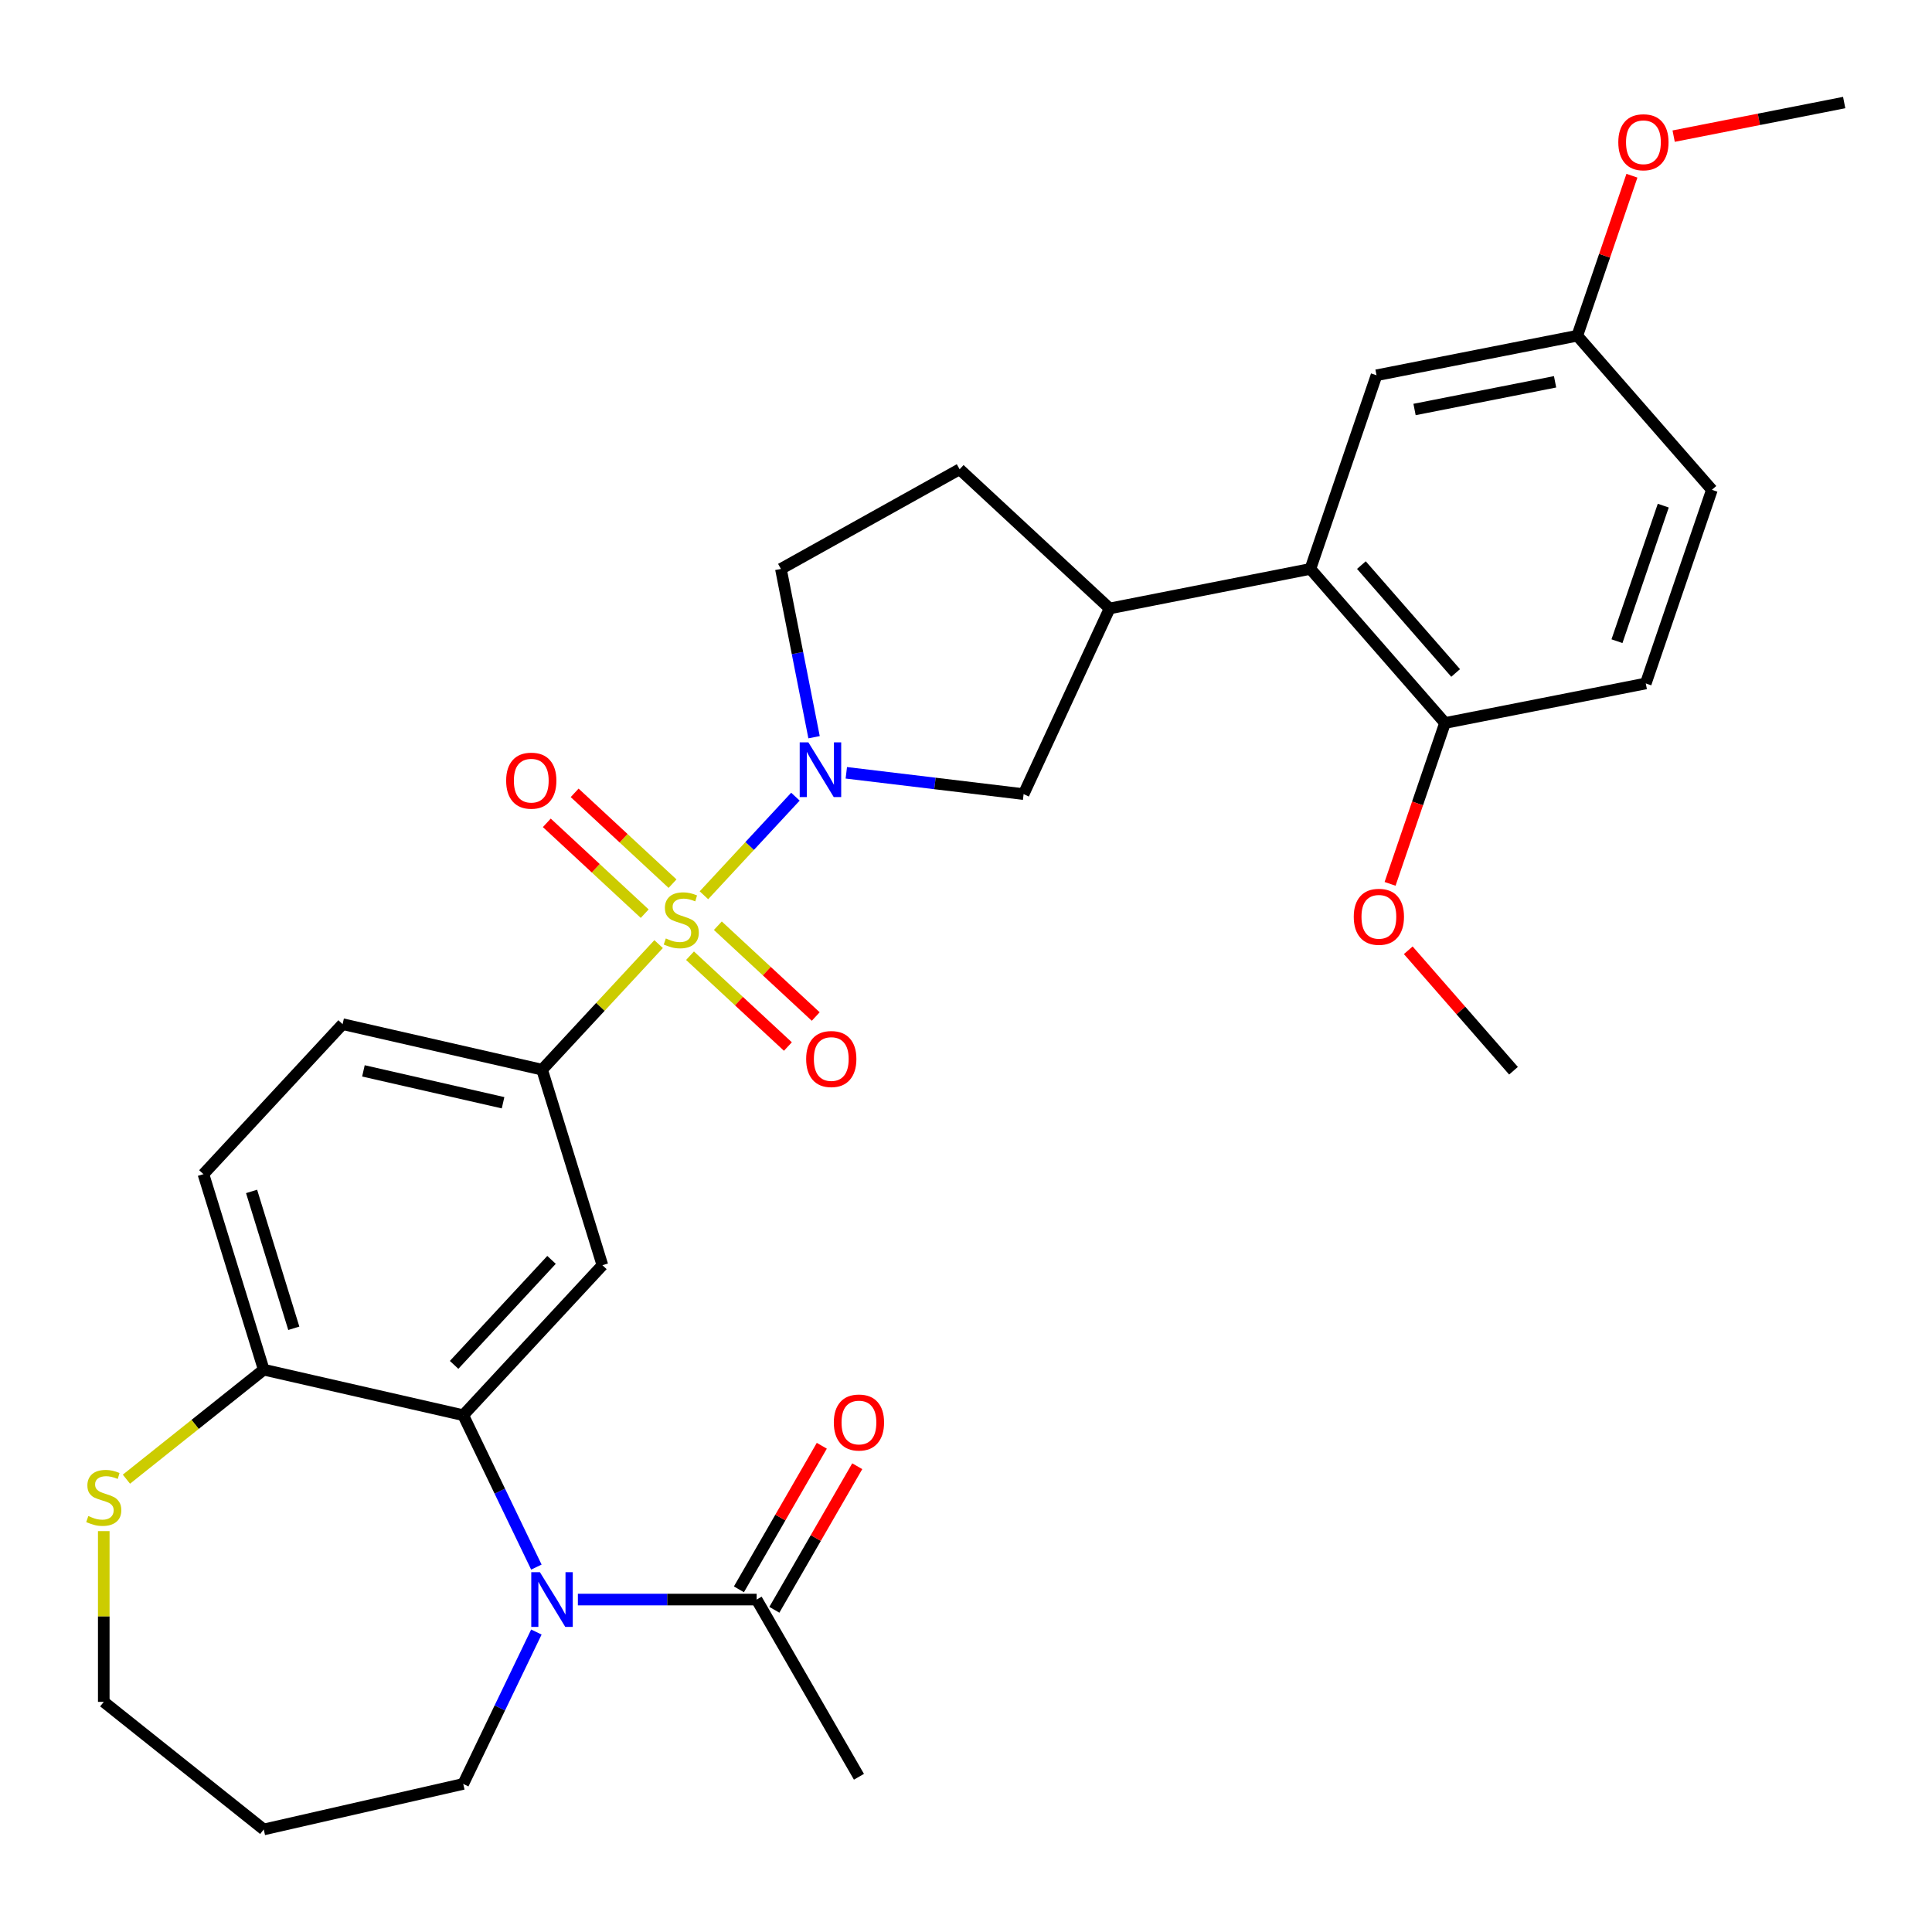 <?xml version='1.0' encoding='iso-8859-1'?>
<svg version='1.1' baseProfile='full'
              xmlns='http://www.w3.org/2000/svg'
                      xmlns:rdkit='http://www.rdkit.org/xml'
                      xmlns:xlink='http://www.w3.org/1999/xlink'
                  xml:space='preserve'
width='1000px' height='1000px' viewBox='0 0 1000 1000'>
<!-- END OF HEADER -->
<rect style='opacity:1.0;fill:#FFFFFF;stroke:none' width='1000' height='1000' x='0' y='0'> </rect>
<path class='bond-0' d='M 364.355,463.388 L 388.031,437.87' style='fill:none;fill-rule:evenodd;stroke:#CCCC00;stroke-width:6px;stroke-linecap:butt;stroke-linejoin:miter;stroke-opacity:1' />
<path class='bond-0' d='M 388.031,437.87 L 411.708,412.353' style='fill:none;fill-rule:evenodd;stroke:#0000FF;stroke-width:6px;stroke-linecap:butt;stroke-linejoin:miter;stroke-opacity:1' />
<path class='bond-3' d='M 340.899,488.667 L 310.744,521.166' style='fill:none;fill-rule:evenodd;stroke:#CCCC00;stroke-width:6px;stroke-linecap:butt;stroke-linejoin:miter;stroke-opacity:1' />
<path class='bond-3' d='M 310.744,521.166 L 280.589,553.666' style='fill:none;fill-rule:evenodd;stroke:#000000;stroke-width:6px;stroke-linecap:butt;stroke-linejoin:miter;stroke-opacity:1' />
<path class='bond-10' d='M 357.151,494.673 L 382.482,518.177' style='fill:none;fill-rule:evenodd;stroke:#CCCC00;stroke-width:6px;stroke-linecap:butt;stroke-linejoin:miter;stroke-opacity:1' />
<path class='bond-10' d='M 382.482,518.177 L 407.814,541.681' style='fill:none;fill-rule:evenodd;stroke:#FF0000;stroke-width:6px;stroke-linecap:butt;stroke-linejoin:miter;stroke-opacity:1' />
<path class='bond-10' d='M 371.558,479.145 L 396.89,502.649' style='fill:none;fill-rule:evenodd;stroke:#CCCC00;stroke-width:6px;stroke-linecap:butt;stroke-linejoin:miter;stroke-opacity:1' />
<path class='bond-10' d='M 396.89,502.649 L 422.221,526.153' style='fill:none;fill-rule:evenodd;stroke:#FF0000;stroke-width:6px;stroke-linecap:butt;stroke-linejoin:miter;stroke-opacity:1' />
<path class='bond-11' d='M 348.103,457.382 L 322.771,433.877' style='fill:none;fill-rule:evenodd;stroke:#CCCC00;stroke-width:6px;stroke-linecap:butt;stroke-linejoin:miter;stroke-opacity:1' />
<path class='bond-11' d='M 322.771,433.877 L 297.44,410.373' style='fill:none;fill-rule:evenodd;stroke:#FF0000;stroke-width:6px;stroke-linecap:butt;stroke-linejoin:miter;stroke-opacity:1' />
<path class='bond-11' d='M 333.695,472.909 L 308.364,449.405' style='fill:none;fill-rule:evenodd;stroke:#CCCC00;stroke-width:6px;stroke-linecap:butt;stroke-linejoin:miter;stroke-opacity:1' />
<path class='bond-11' d='M 308.364,449.405 L 283.032,425.901' style='fill:none;fill-rule:evenodd;stroke:#FF0000;stroke-width:6px;stroke-linecap:butt;stroke-linejoin:miter;stroke-opacity:1' />
<path class='bond-8' d='M 438.052,399.999 L 483.935,405.516' style='fill:none;fill-rule:evenodd;stroke:#0000FF;stroke-width:6px;stroke-linecap:butt;stroke-linejoin:miter;stroke-opacity:1' />
<path class='bond-8' d='M 483.935,405.516 L 529.818,411.034' style='fill:none;fill-rule:evenodd;stroke:#000000;stroke-width:6px;stroke-linecap:butt;stroke-linejoin:miter;stroke-opacity:1' />
<path class='bond-12' d='M 421.354,381.581 L 412.775,338.028' style='fill:none;fill-rule:evenodd;stroke:#0000FF;stroke-width:6px;stroke-linecap:butt;stroke-linejoin:miter;stroke-opacity:1' />
<path class='bond-12' d='M 412.775,338.028 L 404.197,294.474' style='fill:none;fill-rule:evenodd;stroke:#000000;stroke-width:6px;stroke-linecap:butt;stroke-linejoin:miter;stroke-opacity:1' />
<path class='bond-1' d='M 277.628,811.125 L 258.698,771.817' style='fill:none;fill-rule:evenodd;stroke:#0000FF;stroke-width:6px;stroke-linecap:butt;stroke-linejoin:miter;stroke-opacity:1' />
<path class='bond-1' d='M 258.698,771.817 L 239.769,732.51' style='fill:none;fill-rule:evenodd;stroke:#000000;stroke-width:6px;stroke-linecap:butt;stroke-linejoin:miter;stroke-opacity:1' />
<path class='bond-5' d='M 299.11,827.932 L 345.371,827.932' style='fill:none;fill-rule:evenodd;stroke:#0000FF;stroke-width:6px;stroke-linecap:butt;stroke-linejoin:miter;stroke-opacity:1' />
<path class='bond-5' d='M 345.371,827.932 L 391.633,827.932' style='fill:none;fill-rule:evenodd;stroke:#000000;stroke-width:6px;stroke-linecap:butt;stroke-linejoin:miter;stroke-opacity:1' />
<path class='bond-21' d='M 277.628,844.74 L 258.698,884.048' style='fill:none;fill-rule:evenodd;stroke:#0000FF;stroke-width:6px;stroke-linecap:butt;stroke-linejoin:miter;stroke-opacity:1' />
<path class='bond-21' d='M 258.698,884.048 L 239.769,923.355' style='fill:none;fill-rule:evenodd;stroke:#000000;stroke-width:6px;stroke-linecap:butt;stroke-linejoin:miter;stroke-opacity:1' />
<path class='bond-2' d='M 239.769,732.51 L 311.807,654.871' style='fill:none;fill-rule:evenodd;stroke:#000000;stroke-width:6px;stroke-linecap:butt;stroke-linejoin:miter;stroke-opacity:1' />
<path class='bond-2' d='M 235.047,706.456 L 285.473,652.11' style='fill:none;fill-rule:evenodd;stroke:#000000;stroke-width:6px;stroke-linecap:butt;stroke-linejoin:miter;stroke-opacity:1' />
<path class='bond-32' d='M 239.769,732.51 L 136.513,708.942' style='fill:none;fill-rule:evenodd;stroke:#000000;stroke-width:6px;stroke-linecap:butt;stroke-linejoin:miter;stroke-opacity:1' />
<path class='bond-4' d='M 280.589,553.666 L 311.807,654.871' style='fill:none;fill-rule:evenodd;stroke:#000000;stroke-width:6px;stroke-linecap:butt;stroke-linejoin:miter;stroke-opacity:1' />
<path class='bond-16' d='M 280.589,553.666 L 177.333,530.098' style='fill:none;fill-rule:evenodd;stroke:#000000;stroke-width:6px;stroke-linecap:butt;stroke-linejoin:miter;stroke-opacity:1' />
<path class='bond-16' d='M 260.387,570.782 L 188.108,554.284' style='fill:none;fill-rule:evenodd;stroke:#000000;stroke-width:6px;stroke-linecap:butt;stroke-linejoin:miter;stroke-opacity:1' />
<path class='bond-18' d='M 400.805,833.228 L 422.258,796.071' style='fill:none;fill-rule:evenodd;stroke:#000000;stroke-width:6px;stroke-linecap:butt;stroke-linejoin:miter;stroke-opacity:1' />
<path class='bond-18' d='M 422.258,796.071 L 443.711,758.914' style='fill:none;fill-rule:evenodd;stroke:#FF0000;stroke-width:6px;stroke-linecap:butt;stroke-linejoin:miter;stroke-opacity:1' />
<path class='bond-18' d='M 382.461,822.637 L 403.914,785.48' style='fill:none;fill-rule:evenodd;stroke:#000000;stroke-width:6px;stroke-linecap:butt;stroke-linejoin:miter;stroke-opacity:1' />
<path class='bond-18' d='M 403.914,785.48 L 425.366,748.323' style='fill:none;fill-rule:evenodd;stroke:#FF0000;stroke-width:6px;stroke-linecap:butt;stroke-linejoin:miter;stroke-opacity:1' />
<path class='bond-28' d='M 391.633,827.932 L 444.589,919.654' style='fill:none;fill-rule:evenodd;stroke:#000000;stroke-width:6px;stroke-linecap:butt;stroke-linejoin:miter;stroke-opacity:1' />
<path class='bond-6' d='M 678.253,294.467 L 574.339,314.935' style='fill:none;fill-rule:evenodd;stroke:#000000;stroke-width:6px;stroke-linecap:butt;stroke-linejoin:miter;stroke-opacity:1' />
<path class='bond-14' d='M 678.253,294.467 L 747.936,374.225' style='fill:none;fill-rule:evenodd;stroke:#000000;stroke-width:6px;stroke-linecap:butt;stroke-linejoin:miter;stroke-opacity:1' />
<path class='bond-14' d='M 704.657,292.494 L 753.436,348.325' style='fill:none;fill-rule:evenodd;stroke:#000000;stroke-width:6px;stroke-linecap:butt;stroke-linejoin:miter;stroke-opacity:1' />
<path class='bond-15' d='M 678.253,294.467 L 712.485,194.24' style='fill:none;fill-rule:evenodd;stroke:#000000;stroke-width:6px;stroke-linecap:butt;stroke-linejoin:miter;stroke-opacity:1' />
<path class='bond-7' d='M 574.339,314.935 L 529.818,411.034' style='fill:none;fill-rule:evenodd;stroke:#000000;stroke-width:6px;stroke-linecap:butt;stroke-linejoin:miter;stroke-opacity:1' />
<path class='bond-31' d='M 574.339,314.935 L 496.7,242.897' style='fill:none;fill-rule:evenodd;stroke:#000000;stroke-width:6px;stroke-linecap:butt;stroke-linejoin:miter;stroke-opacity:1' />
<path class='bond-9' d='M 136.513,708.942 L 105.295,607.737' style='fill:none;fill-rule:evenodd;stroke:#000000;stroke-width:6px;stroke-linecap:butt;stroke-linejoin:miter;stroke-opacity:1' />
<path class='bond-9' d='M 152.072,687.518 L 130.219,616.674' style='fill:none;fill-rule:evenodd;stroke:#000000;stroke-width:6px;stroke-linecap:butt;stroke-linejoin:miter;stroke-opacity:1' />
<path class='bond-13' d='M 136.513,708.942 L 100.975,737.283' style='fill:none;fill-rule:evenodd;stroke:#000000;stroke-width:6px;stroke-linecap:butt;stroke-linejoin:miter;stroke-opacity:1' />
<path class='bond-13' d='M 100.975,737.283 L 65.436,765.624' style='fill:none;fill-rule:evenodd;stroke:#CCCC00;stroke-width:6px;stroke-linecap:butt;stroke-linejoin:miter;stroke-opacity:1' />
<path class='bond-17' d='M 404.197,294.474 L 496.7,242.897' style='fill:none;fill-rule:evenodd;stroke:#000000;stroke-width:6px;stroke-linecap:butt;stroke-linejoin:miter;stroke-opacity:1' />
<path class='bond-27' d='M 53.708,792.505 L 53.708,836.696' style='fill:none;fill-rule:evenodd;stroke:#CCCC00;stroke-width:6px;stroke-linecap:butt;stroke-linejoin:miter;stroke-opacity:1' />
<path class='bond-27' d='M 53.708,836.696 L 53.708,880.888' style='fill:none;fill-rule:evenodd;stroke:#000000;stroke-width:6px;stroke-linecap:butt;stroke-linejoin:miter;stroke-opacity:1' />
<path class='bond-20' d='M 747.936,374.225 L 851.851,353.757' style='fill:none;fill-rule:evenodd;stroke:#000000;stroke-width:6px;stroke-linecap:butt;stroke-linejoin:miter;stroke-opacity:1' />
<path class='bond-24' d='M 747.936,374.225 L 733.718,415.855' style='fill:none;fill-rule:evenodd;stroke:#000000;stroke-width:6px;stroke-linecap:butt;stroke-linejoin:miter;stroke-opacity:1' />
<path class='bond-24' d='M 733.718,415.855 L 719.5,457.484' style='fill:none;fill-rule:evenodd;stroke:#FF0000;stroke-width:6px;stroke-linecap:butt;stroke-linejoin:miter;stroke-opacity:1' />
<path class='bond-22' d='M 712.485,194.24 L 816.399,173.772' style='fill:none;fill-rule:evenodd;stroke:#000000;stroke-width:6px;stroke-linecap:butt;stroke-linejoin:miter;stroke-opacity:1' />
<path class='bond-22' d='M 732.166,211.953 L 804.906,197.625' style='fill:none;fill-rule:evenodd;stroke:#000000;stroke-width:6px;stroke-linecap:butt;stroke-linejoin:miter;stroke-opacity:1' />
<path class='bond-19' d='M 177.333,530.098 L 105.295,607.737' style='fill:none;fill-rule:evenodd;stroke:#000000;stroke-width:6px;stroke-linecap:butt;stroke-linejoin:miter;stroke-opacity:1' />
<path class='bond-34' d='M 851.851,353.757 L 886.082,253.531' style='fill:none;fill-rule:evenodd;stroke:#000000;stroke-width:6px;stroke-linecap:butt;stroke-linejoin:miter;stroke-opacity:1' />
<path class='bond-34' d='M 836.94,331.877 L 860.902,261.718' style='fill:none;fill-rule:evenodd;stroke:#000000;stroke-width:6px;stroke-linecap:butt;stroke-linejoin:miter;stroke-opacity:1' />
<path class='bond-25' d='M 239.769,923.355 L 136.513,946.923' style='fill:none;fill-rule:evenodd;stroke:#000000;stroke-width:6px;stroke-linecap:butt;stroke-linejoin:miter;stroke-opacity:1' />
<path class='bond-23' d='M 816.399,173.772 L 886.082,253.531' style='fill:none;fill-rule:evenodd;stroke:#000000;stroke-width:6px;stroke-linecap:butt;stroke-linejoin:miter;stroke-opacity:1' />
<path class='bond-26' d='M 816.399,173.772 L 830.542,132.363' style='fill:none;fill-rule:evenodd;stroke:#000000;stroke-width:6px;stroke-linecap:butt;stroke-linejoin:miter;stroke-opacity:1' />
<path class='bond-26' d='M 830.542,132.363 L 844.685,90.953' style='fill:none;fill-rule:evenodd;stroke:#FF0000;stroke-width:6px;stroke-linecap:butt;stroke-linejoin:miter;stroke-opacity:1' />
<path class='bond-29' d='M 728.914,491.86 L 756.151,523.035' style='fill:none;fill-rule:evenodd;stroke:#FF0000;stroke-width:6px;stroke-linecap:butt;stroke-linejoin:miter;stroke-opacity:1' />
<path class='bond-29' d='M 756.151,523.035 L 783.388,554.211' style='fill:none;fill-rule:evenodd;stroke:#000000;stroke-width:6px;stroke-linecap:butt;stroke-linejoin:miter;stroke-opacity:1' />
<path class='bond-33' d='M 136.513,946.923 L 53.708,880.888' style='fill:none;fill-rule:evenodd;stroke:#000000;stroke-width:6px;stroke-linecap:butt;stroke-linejoin:miter;stroke-opacity:1' />
<path class='bond-30' d='M 866.279,70.463 L 910.412,61.77' style='fill:none;fill-rule:evenodd;stroke:#FF0000;stroke-width:6px;stroke-linecap:butt;stroke-linejoin:miter;stroke-opacity:1' />
<path class='bond-30' d='M 910.412,61.77 L 954.545,53.077' style='fill:none;fill-rule:evenodd;stroke:#000000;stroke-width:6px;stroke-linecap:butt;stroke-linejoin:miter;stroke-opacity:1' />
<path  class='atom-0' d='M 344.627 485.747
Q 344.947 485.867, 346.267 486.427
Q 347.587 486.987, 349.027 487.347
Q 350.507 487.667, 351.947 487.667
Q 354.627 487.667, 356.187 486.387
Q 357.747 485.067, 357.747 482.787
Q 357.747 481.227, 356.947 480.267
Q 356.187 479.307, 354.987 478.787
Q 353.787 478.267, 351.787 477.667
Q 349.267 476.907, 347.747 476.187
Q 346.267 475.467, 345.187 473.947
Q 344.147 472.427, 344.147 469.867
Q 344.147 466.307, 346.547 464.107
Q 348.987 461.907, 353.787 461.907
Q 357.067 461.907, 360.787 463.467
L 359.867 466.547
Q 356.467 465.147, 353.907 465.147
Q 351.147 465.147, 349.627 466.307
Q 348.107 467.427, 348.147 469.387
Q 348.147 470.907, 348.907 471.827
Q 349.707 472.747, 350.827 473.267
Q 351.987 473.787, 353.907 474.387
Q 356.467 475.187, 357.987 475.987
Q 359.507 476.787, 360.587 478.427
Q 361.707 480.027, 361.707 482.787
Q 361.707 486.707, 359.067 488.827
Q 356.467 490.907, 352.107 490.907
Q 349.587 490.907, 347.667 490.347
Q 345.787 489.827, 343.547 488.907
L 344.627 485.747
' fill='#CCCC00'/>
<path  class='atom-1' d='M 418.405 384.229
L 427.685 399.229
Q 428.605 400.709, 430.085 403.389
Q 431.565 406.069, 431.645 406.229
L 431.645 384.229
L 435.405 384.229
L 435.405 412.549
L 431.525 412.549
L 421.565 396.149
Q 420.405 394.229, 419.165 392.029
Q 417.965 389.829, 417.605 389.149
L 417.605 412.549
L 413.925 412.549
L 413.925 384.229
L 418.405 384.229
' fill='#0000FF'/>
<path  class='atom-2' d='M 279.462 813.772
L 288.742 828.772
Q 289.662 830.252, 291.142 832.932
Q 292.622 835.612, 292.702 835.772
L 292.702 813.772
L 296.462 813.772
L 296.462 842.092
L 292.582 842.092
L 282.622 825.692
Q 281.462 823.772, 280.222 821.572
Q 279.022 819.372, 278.662 818.692
L 278.662 842.092
L 274.982 842.092
L 274.982 813.772
L 279.462 813.772
' fill='#0000FF'/>
<path  class='atom-11' d='M 417.265 548.145
Q 417.265 541.345, 420.625 537.545
Q 423.985 533.745, 430.265 533.745
Q 436.545 533.745, 439.905 537.545
Q 443.265 541.345, 443.265 548.145
Q 443.265 555.025, 439.865 558.945
Q 436.465 562.825, 430.265 562.825
Q 424.025 562.825, 420.625 558.945
Q 417.265 555.065, 417.265 548.145
M 430.265 559.625
Q 434.585 559.625, 436.905 556.745
Q 439.265 553.825, 439.265 548.145
Q 439.265 542.585, 436.905 539.785
Q 434.585 536.945, 430.265 536.945
Q 425.945 536.945, 423.585 539.745
Q 421.265 542.545, 421.265 548.145
Q 421.265 553.865, 423.585 556.745
Q 425.945 559.625, 430.265 559.625
' fill='#FF0000'/>
<path  class='atom-12' d='M 261.988 404.069
Q 261.988 397.269, 265.348 393.469
Q 268.708 389.669, 274.988 389.669
Q 281.268 389.669, 284.628 393.469
Q 287.988 397.269, 287.988 404.069
Q 287.988 410.949, 284.588 414.869
Q 281.188 418.749, 274.988 418.749
Q 268.748 418.749, 265.348 414.869
Q 261.988 410.989, 261.988 404.069
M 274.988 415.549
Q 279.308 415.549, 281.628 412.669
Q 283.988 409.749, 283.988 404.069
Q 283.988 398.509, 281.628 395.709
Q 279.308 392.869, 274.988 392.869
Q 270.668 392.869, 268.308 395.669
Q 265.988 398.469, 265.988 404.069
Q 265.988 409.789, 268.308 412.669
Q 270.668 415.549, 274.988 415.549
' fill='#FF0000'/>
<path  class='atom-14' d='M 45.708 784.697
Q 46.028 784.817, 47.348 785.377
Q 48.668 785.937, 50.108 786.297
Q 51.588 786.617, 53.028 786.617
Q 55.708 786.617, 57.268 785.337
Q 58.828 784.017, 58.828 781.737
Q 58.828 780.177, 58.028 779.217
Q 57.268 778.257, 56.068 777.737
Q 54.868 777.217, 52.868 776.617
Q 50.348 775.857, 48.828 775.137
Q 47.348 774.417, 46.268 772.897
Q 45.228 771.377, 45.228 768.817
Q 45.228 765.257, 47.628 763.057
Q 50.068 760.857, 54.868 760.857
Q 58.148 760.857, 61.868 762.417
L 60.948 765.497
Q 57.548 764.097, 54.988 764.097
Q 52.228 764.097, 50.708 765.257
Q 49.188 766.377, 49.228 768.337
Q 49.228 769.857, 49.988 770.777
Q 50.788 771.697, 51.908 772.217
Q 53.068 772.737, 54.988 773.337
Q 57.548 774.137, 59.068 774.937
Q 60.588 775.737, 61.668 777.377
Q 62.788 778.977, 62.788 781.737
Q 62.788 785.657, 60.148 787.777
Q 57.548 789.857, 53.188 789.857
Q 50.668 789.857, 48.748 789.297
Q 46.868 788.777, 44.628 787.857
L 45.708 784.697
' fill='#CCCC00'/>
<path  class='atom-19' d='M 431.589 736.291
Q 431.589 729.491, 434.949 725.691
Q 438.309 721.891, 444.589 721.891
Q 450.869 721.891, 454.229 725.691
Q 457.589 729.491, 457.589 736.291
Q 457.589 743.171, 454.189 747.091
Q 450.789 750.971, 444.589 750.971
Q 438.349 750.971, 434.949 747.091
Q 431.589 743.211, 431.589 736.291
M 444.589 747.771
Q 448.909 747.771, 451.229 744.891
Q 453.589 741.971, 453.589 736.291
Q 453.589 730.731, 451.229 727.931
Q 448.909 725.091, 444.589 725.091
Q 440.269 725.091, 437.909 727.891
Q 435.589 730.691, 435.589 736.291
Q 435.589 742.011, 437.909 744.891
Q 440.269 747.771, 444.589 747.771
' fill='#FF0000'/>
<path  class='atom-25' d='M 700.705 474.532
Q 700.705 467.732, 704.065 463.932
Q 707.425 460.132, 713.705 460.132
Q 719.985 460.132, 723.345 463.932
Q 726.705 467.732, 726.705 474.532
Q 726.705 481.412, 723.305 485.332
Q 719.905 489.212, 713.705 489.212
Q 707.465 489.212, 704.065 485.332
Q 700.705 481.452, 700.705 474.532
M 713.705 486.012
Q 718.025 486.012, 720.345 483.132
Q 722.705 480.212, 722.705 474.532
Q 722.705 468.972, 720.345 466.172
Q 718.025 463.332, 713.705 463.332
Q 709.385 463.332, 707.025 466.132
Q 704.705 468.932, 704.705 474.532
Q 704.705 480.252, 707.025 483.132
Q 709.385 486.012, 713.705 486.012
' fill='#FF0000'/>
<path  class='atom-27' d='M 837.631 73.625
Q 837.631 66.825, 840.991 63.025
Q 844.351 59.225, 850.631 59.225
Q 856.911 59.225, 860.271 63.025
Q 863.631 66.825, 863.631 73.625
Q 863.631 80.505, 860.231 84.425
Q 856.831 88.305, 850.631 88.305
Q 844.391 88.305, 840.991 84.425
Q 837.631 80.545, 837.631 73.625
M 850.631 85.105
Q 854.951 85.105, 857.271 82.225
Q 859.631 79.305, 859.631 73.625
Q 859.631 68.065, 857.271 65.265
Q 854.951 62.425, 850.631 62.425
Q 846.311 62.425, 843.951 65.225
Q 841.631 68.025, 841.631 73.625
Q 841.631 79.345, 843.951 82.225
Q 846.311 85.105, 850.631 85.105
' fill='#FF0000'/>
</svg>
